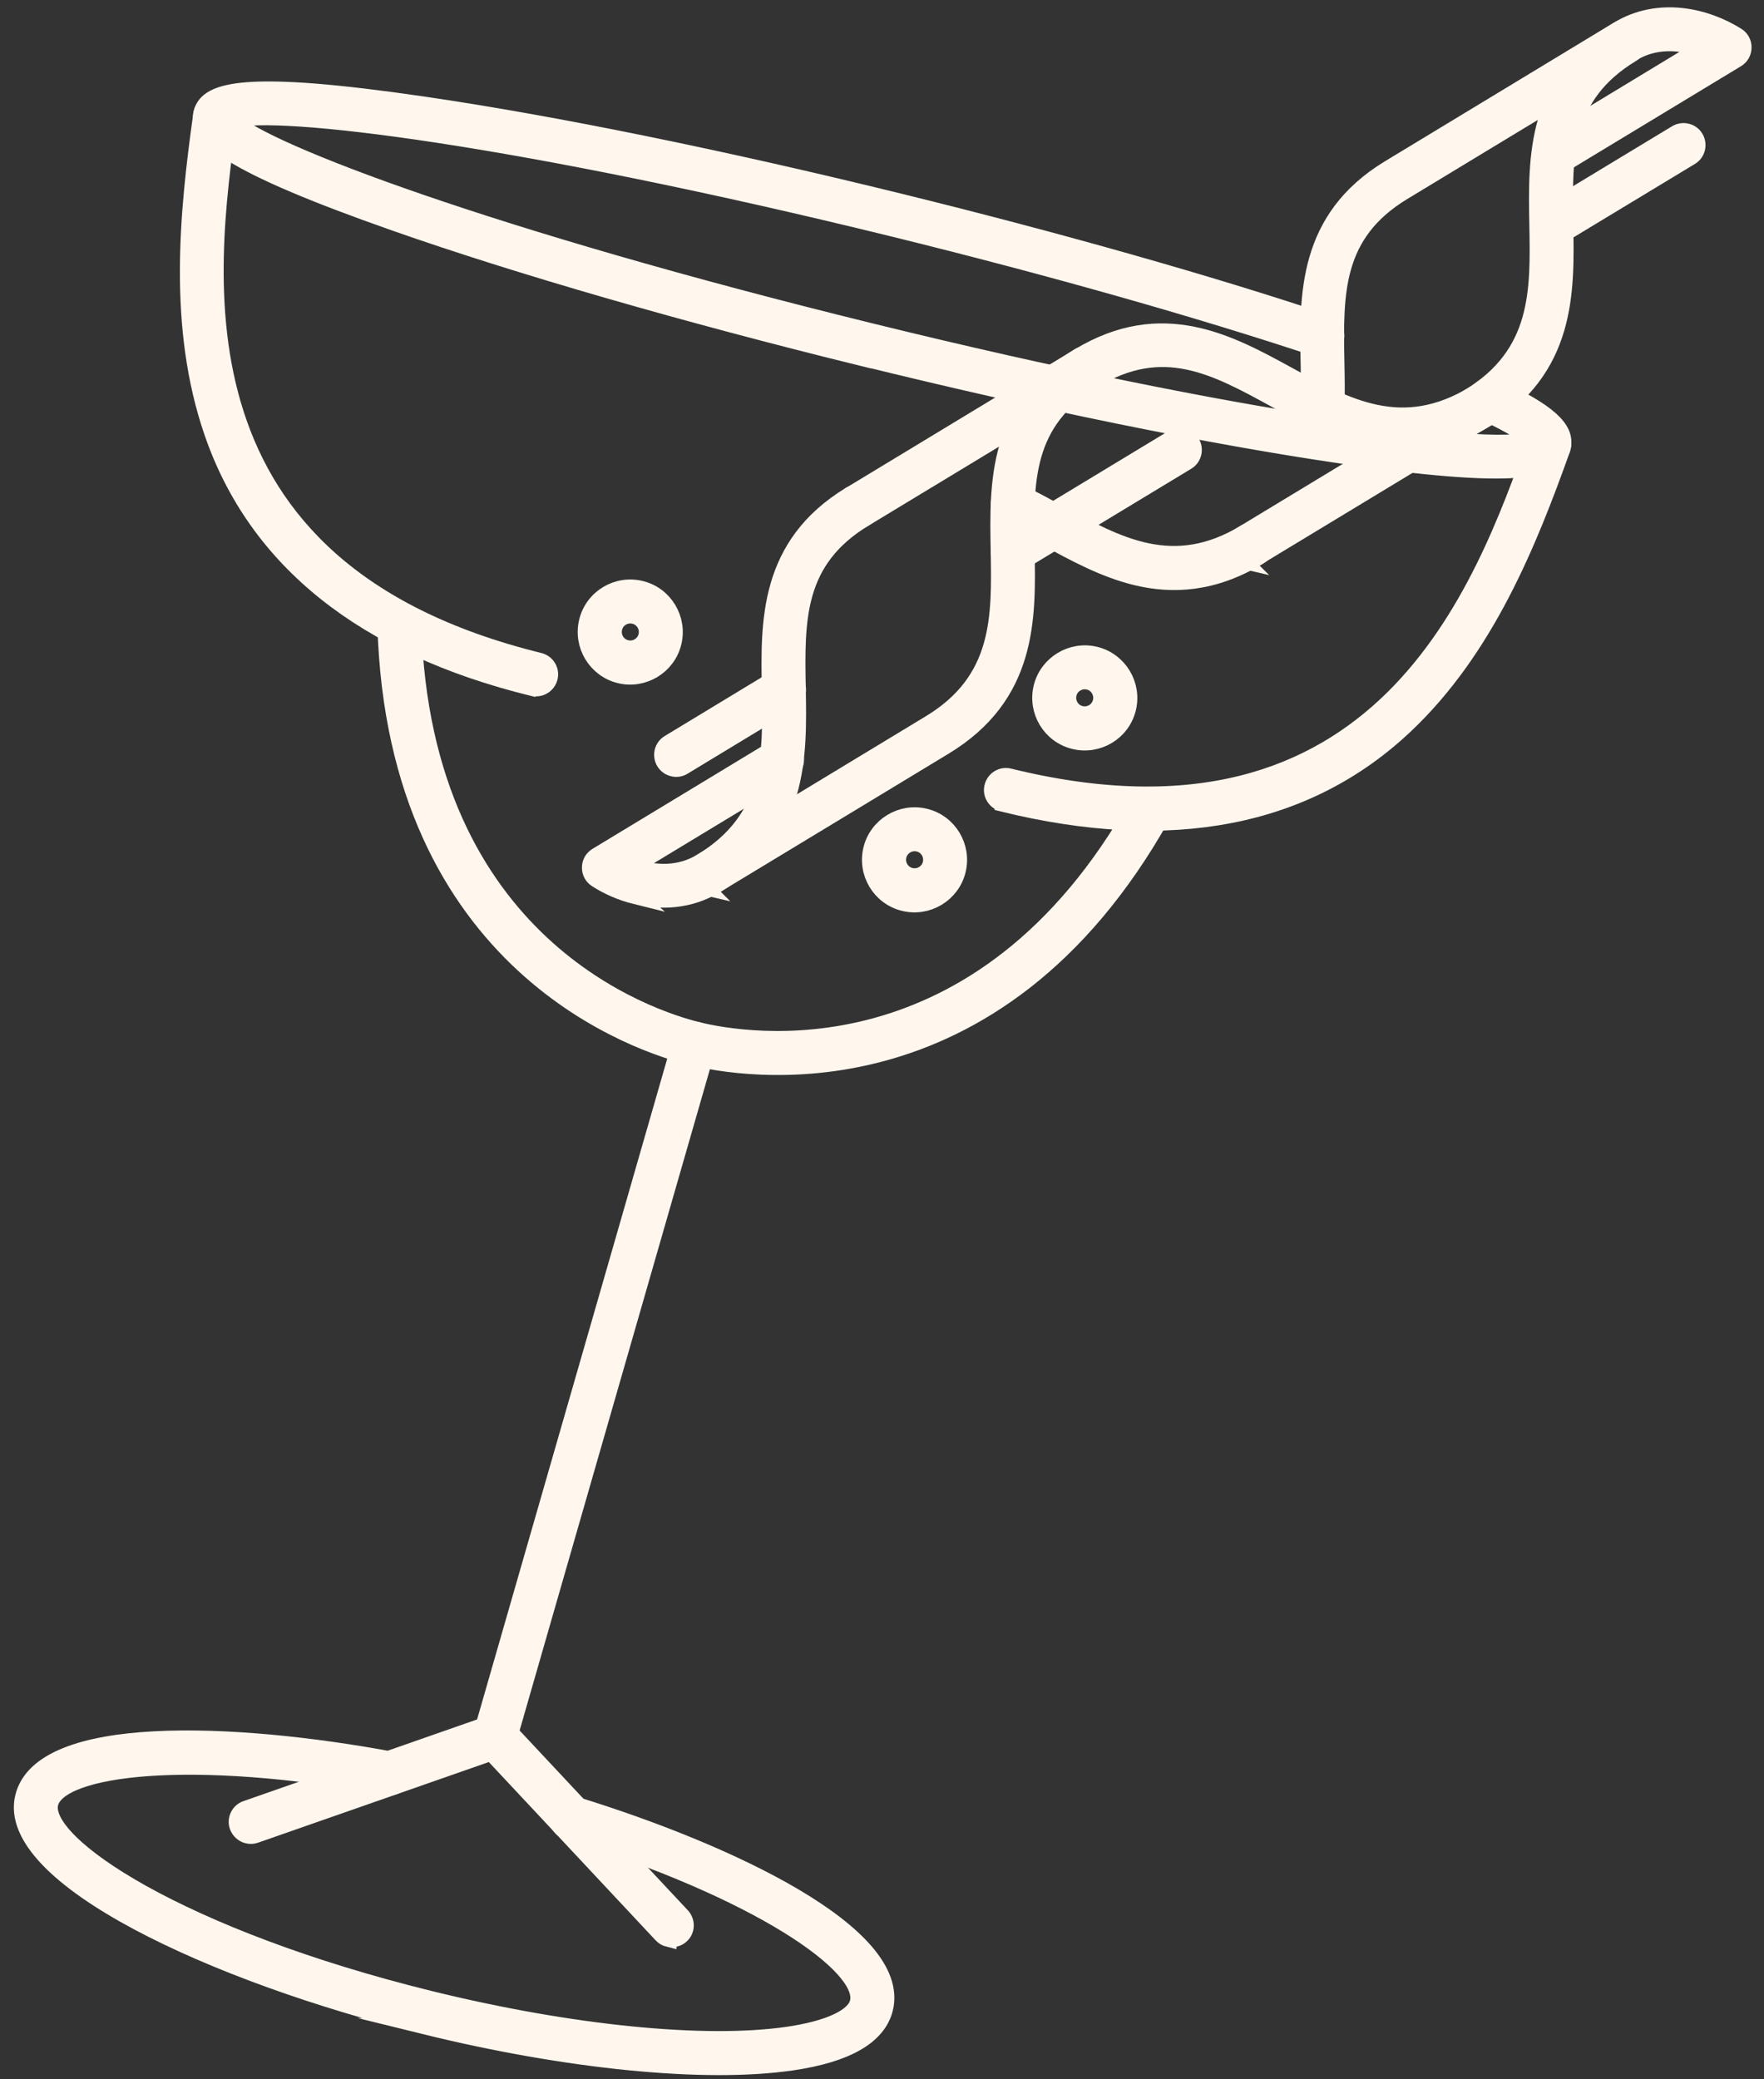 <svg xmlns="http://www.w3.org/2000/svg" width="112" height="132" viewBox="0 0 112 132" fill="none"><rect x="0" y="0" width="112" height="132" fill="#333333" stroke="none"/><path d="M54.789 22.74C43.449 19.95 32.889 16.9 25.059 14.15C14.379 10.4 12.429 8.64 12.799 7.15C13.169 5.66 15.699 5 26.909 6.64C35.129 7.84 45.899 10.03 57.229 12.82C67.179 15.27 76.769 17.98 84.239 20.48C84.709 20.64 84.959 21.14 84.799 21.601C84.639 22.061 84.139 22.31 83.679 22.16C76.249 19.68 66.709 16.98 56.809 14.54C32.809 8.64 17.529 6.8 14.749 7.63C16.839 9.65 31.219 15.11 55.219 21.01C79.129 26.89 94.389 28.73 97.249 27.93C96.899 27.62 96.079 27.05 94.219 26.18C93.779 25.97 93.579 25.44 93.789 25C93.999 24.56 94.529 24.36 94.969 24.57C98.319 26.14 99.509 27.22 99.219 28.4C98.849 29.89 96.319 30.55 85.109 28.91C76.889 27.71 66.119 25.52 54.789 22.73V22.74Z" fill="#FFF7EE" stroke="#FFF7EE" stroke-width="1.02" stroke-miterlimit="10"></path><path d="M33.82 43.68C23.12 41.05 16.27 35.59 13.47 27.45C11.17 20.76 11.9 13.52 12.78 7.25C12.85 6.76 13.3 6.43 13.78 6.49C14.26 6.56 14.6 7.01 14.54 7.49C13.15 17.5 10.55 36.12 34.25 41.95C34.73 42.07 35.02 42.55 34.9 43.02C34.78 43.501 34.3 43.79 33.83 43.67L33.82 43.68Z" fill="#FFF7EE" stroke="#FFF7EE" stroke-width="1.02" stroke-miterlimit="10"></path><path d="M63.66 51.01C63.179 50.89 62.889 50.41 63.01 49.94C63.13 49.46 63.609 49.17 64.079 49.29C87.779 55.12 94.109 37.41 97.519 27.9C97.689 27.44 98.2 27.2 98.659 27.36C99.12 27.53 99.359 28.03 99.199 28.5C97.069 34.46 94.359 41.22 89.219 46.07C82.96 51.98 74.359 53.65 63.66 51.02V51.01Z" fill="#FFF7EE" stroke="#FFF7EE" stroke-width="1.02" stroke-miterlimit="10"></path><path d="M43.88 67.111C40.75 66.341 25.08 61.39 24.47 39.65C24.46 39.16 24.84 38.75 25.33 38.74C25.82 38.73 26.23 39.111 26.24 39.6C26.82 60.06 41.38 64.67 44.3 65.39C47.21 66.11 62.26 68.78 72.26 50.91C72.5 50.48 73.04 50.331 73.47 50.571C73.9 50.81 74.05 51.35 73.81 51.781C63.18 70.77 47.01 67.891 43.88 67.111Z" fill="#FFF7EE" stroke="#FFF7EE" stroke-width="1.02" stroke-miterlimit="10"></path><path d="M31.22 111.101C30.74 110.981 30.45 110.5 30.57 110.03L43.23 66.04C43.35 65.561 43.83 65.27 44.3 65.39C44.77 65.51 45.07 65.99 44.95 66.46L32.29 110.45C32.17 110.93 31.69 111.221 31.22 111.101Z" fill="#FFF7EE" stroke="#FFF7EE" stroke-width="1.02" stroke-miterlimit="10"></path><path d="M26.91 128.62C13.64 125.36 0.22 119.15 1.47 114.07C2.63 109.34 14.82 109.84 24.9 111.71C25.38 111.8 25.7 112.26 25.61 112.74C25.52 113.22 25.06 113.54 24.58 113.45C12.1 111.14 3.76 112.19 3.19 114.49C2.56 117.04 11.44 122.99 27.33 126.9C36.25 129.09 44.73 129.94 50.03 129.17C52.62 128.79 54.24 128.04 54.47 127.1C55.03 124.8 48.13 120.01 36 116.26C35.53 116.12 35.27 115.62 35.41 115.15C35.55 114.68 36.05 114.42 36.52 114.56C46.32 117.58 57.35 122.79 56.19 127.52C55.76 129.27 53.77 130.42 50.28 130.93C44.77 131.73 36.03 130.87 26.9 128.62H26.91Z" fill="#FFF7EE" stroke="#FFF7EE" stroke-width="1.02" stroke-miterlimit="10"></path><path d="M15.71 116.52C15.43 116.45 15.19 116.24 15.08 115.95C14.92 115.49 15.16 114.98 15.63 114.82L31.14 109.4C31.6 109.24 32.11 109.48 32.27 109.95C32.43 110.41 32.19 110.92 31.72 111.08L16.21 116.5C16.04 116.56 15.87 116.56 15.71 116.52Z" fill="#FFF7EE" stroke="#FFF7EE" stroke-width="1.02" stroke-miterlimit="10"></path><path d="M42.44 123.09C42.28 123.05 42.13 122.97 42 122.83L30.77 110.83C30.44 110.47 30.45 109.91 30.81 109.58C31.17 109.24 31.73 109.26 32.07 109.62L43.3 121.62C43.63 121.98 43.62 122.54 43.26 122.87C43.03 123.08 42.72 123.15 42.44 123.08V123.09Z" fill="#FFF7EE" stroke="#FFF7EE" stroke-width="1.02" stroke-miterlimit="10"></path><path d="M44.76 56.33C44.54 56.28 44.34 56.14 44.21 55.93C43.96 55.51 44.09 54.96 44.51 54.71C49.04 51.97 48.96 47.97 48.88 43.74C48.8 39.45 48.71 34.6 53.98 31.4C54.4 31.15 54.95 31.28 55.2 31.7C55.45 32.12 55.32 32.67 54.9 32.92C50.5 35.58 50.57 39.35 50.65 43.7C50.73 48.04 50.82 52.95 45.42 56.22C45.21 56.35 44.97 56.38 44.75 56.32L44.76 56.33Z" fill="#FFF7EE" stroke="#FFF7EE" stroke-width="1.02" stroke-miterlimit="10"></path><path d="M40.37 56.9C39.44 56.67 38.58 56.29 37.87 55.83C37.609 55.67 37.449 55.38 37.459 55.07C37.459 54.76 37.62 54.48 37.889 54.32L49.189 47.48C49.609 47.23 50.16 47.36 50.41 47.78C50.66 48.2 50.529 48.75 50.109 49L40.199 55C41.539 55.47 43.12 55.55 44.52 54.7L59.039 45.91C63.569 43.17 63.489 39.17 63.41 34.94C63.33 30.65 63.239 25.8 68.51 22.6C68.93 22.35 69.479 22.48 69.729 22.9C69.979 23.32 69.85 23.87 69.43 24.12C65.029 26.78 65.1 30.55 65.18 34.9C65.26 39.24 65.359 44.15 59.949 47.42L45.429 56.21C43.77 57.21 41.959 57.28 40.359 56.89L40.37 56.9Z" fill="#FFF7EE" stroke="#FFF7EE" stroke-width="1.02" stroke-miterlimit="10"></path><path d="M72.09 36.64C70.06 36.14 68.2 35.12 66.44 34.16C65.61 33.71 64.76 33.24 63.92 32.84C63.48 32.63 63.29 32.1 63.5 31.66C63.71 31.22 64.24 31.03 64.68 31.24C65.57 31.66 66.44 32.14 67.29 32.6C71 34.63 74.51 36.55 79.04 33.81C79.46 33.56 80.01 33.69 80.26 34.11C80.51 34.53 80.38 35.08 79.96 35.33C77.05 37.09 74.46 37.22 72.09 36.64Z" fill="#FFF7EE" stroke="#FFF7EE" stroke-width="1.02" stroke-miterlimit="10"></path><path d="M54.239 33.02C54.019 32.97 53.819 32.831 53.689 32.62C53.439 32.2 53.569 31.65 53.989 31.4L68.509 22.61C73.789 19.42 78.049 21.75 81.809 23.81C85.519 25.84 89.029 27.76 93.559 25.02C93.979 24.77 94.529 24.9 94.779 25.32C95.029 25.74 94.899 26.29 94.479 26.54C89.079 29.81 84.769 27.45 80.959 25.36C77.139 23.27 73.839 21.46 69.439 24.12L54.919 32.91C54.709 33.04 54.469 33.07 54.249 33.01L54.239 33.02Z" fill="#FFF7EE" stroke="#FFF7EE" stroke-width="1.02" stroke-miterlimit="10"></path><path d="M78.97 35.62C78.75 35.57 78.55 35.43 78.42 35.22C78.17 34.8 78.3 34.25 78.72 34L93.24 25.21C97.77 22.47 97.69 18.47 97.61 14.24C97.53 9.95 97.44 5.1 102.71 1.9C103.13 1.65 103.68 1.78 103.93 2.2C104.18 2.62 104.05 3.17 103.63 3.42C99.23 6.08 99.3 9.85 99.38 14.2C99.46 18.54 99.56 23.45 94.15 26.72L79.63 35.51C79.42 35.64 79.18 35.67 78.96 35.61L78.97 35.62Z" fill="#FFF7EE" stroke="#FFF7EE" stroke-width="1.02" stroke-miterlimit="10"></path><path d="M83.759 26.85C83.359 26.75 83.069 26.38 83.089 25.95C83.129 24.99 83.109 23.99 83.089 23.02C83.009 18.73 82.919 13.88 88.189 10.68L102.719 1.88C105.339 0.29 108.349 1.04 110.289 2.26C110.549 2.42 110.709 2.71 110.699 3.02C110.699 3.33 110.539 3.61 110.269 3.77L99.199 10.47C98.779 10.72 98.229 10.59 97.979 10.17C97.729 9.75 97.859 9.2 98.279 8.95L107.949 3.09C106.609 2.62 105.029 2.54 103.629 3.39L89.099 12.19C84.699 14.85 84.769 18.62 84.849 22.97C84.869 23.96 84.889 24.99 84.849 26C84.829 26.49 84.419 26.87 83.929 26.85C83.869 26.85 83.809 26.84 83.749 26.82L83.759 26.85Z" fill="#FFF7EE" stroke="#FFF7EE" stroke-width="1.02" stroke-miterlimit="10"></path><path d="M42.72 48.781C42.5 48.731 42.3 48.59 42.17 48.38C41.92 47.96 42.05 47.41 42.47 47.16L49.32 43.011C49.74 42.761 50.29 42.891 50.54 43.311C50.79 43.731 50.66 44.281 50.24 44.531L43.39 48.681C43.18 48.81 42.94 48.841 42.72 48.781Z" fill="#FFF7EE" stroke="#FFF7EE" stroke-width="1.02" stroke-miterlimit="10"></path><path d="M64.09 35.841C63.87 35.791 63.67 35.651 63.54 35.441C63.29 35.02 63.42 34.471 63.84 34.221L74.45 27.801C74.87 27.551 75.42 27.681 75.67 28.101C75.92 28.521 75.79 29.071 75.37 29.321L64.76 35.74C64.55 35.87 64.31 35.901 64.09 35.841Z" fill="#FFF7EE" stroke="#FFF7EE" stroke-width="1.02" stroke-miterlimit="10"></path><path d="M98.81 14.83C98.59 14.78 98.39 14.64 98.26 14.43C98.01 14.01 98.14 13.46 98.56 13.21L106.43 8.45C106.85 8.2 107.4 8.33 107.65 8.75C107.9 9.17 107.77 9.72 107.35 9.97L99.48 14.73C99.269 14.86 99.03 14.89 98.81 14.83Z" fill="#FFF7EE" stroke="#FFF7EE" stroke-width="1.02" stroke-miterlimit="10"></path><path d="M39.34 42.87C37.83 42.5 36.9 40.96 37.27 39.45C37.64 37.93 39.18 37.01 40.69 37.38C42.21 37.75 43.13 39.29 42.76 40.8C42.39 42.31 40.85 43.24 39.34 42.87ZM40.27 39.1C39.71 38.96 39.13 39.31 39 39.87C38.86 40.43 39.21 41.01 39.77 41.14C40.33 41.28 40.91 40.93 41.04 40.37C41.18 39.81 40.83 39.23 40.27 39.1Z" fill="#FFF7EE" stroke="#FFF7EE" stroke-width="1.02" stroke-miterlimit="10"></path><path d="M57.39 57.33C55.87 56.96 54.95 55.42 55.32 53.91C55.69 52.4 57.23 51.47 58.74 51.84C60.26 52.21 61.18 53.75 60.81 55.26C60.44 56.77 58.9 57.7 57.39 57.33ZM58.32 53.56C57.76 53.42 57.18 53.77 57.05 54.33C56.91 54.89 57.26 55.47 57.82 55.6C58.38 55.74 58.96 55.39 59.09 54.83C59.23 54.27 58.88 53.69 58.32 53.56Z" fill="#FFF7EE" stroke="#FFF7EE" stroke-width="1.02" stroke-miterlimit="10"></path><path d="M68.2 47.05C66.68 46.68 65.76 45.14 66.13 43.63C66.5 42.12 68.04 41.19 69.55 41.56C71.06 41.93 71.99 43.47 71.62 44.98C71.25 46.5 69.71 47.42 68.2 47.05ZM69.12 43.28C68.56 43.14 67.98 43.49 67.85 44.05C67.71 44.61 68.06 45.19 68.62 45.32C69.18 45.46 69.76 45.11 69.89 44.55C70.03 43.99 69.68 43.41 69.12 43.28Z" fill="#FFF7EE" stroke="#FFF7EE" stroke-width="1.02" stroke-miterlimit="10"></path></svg>